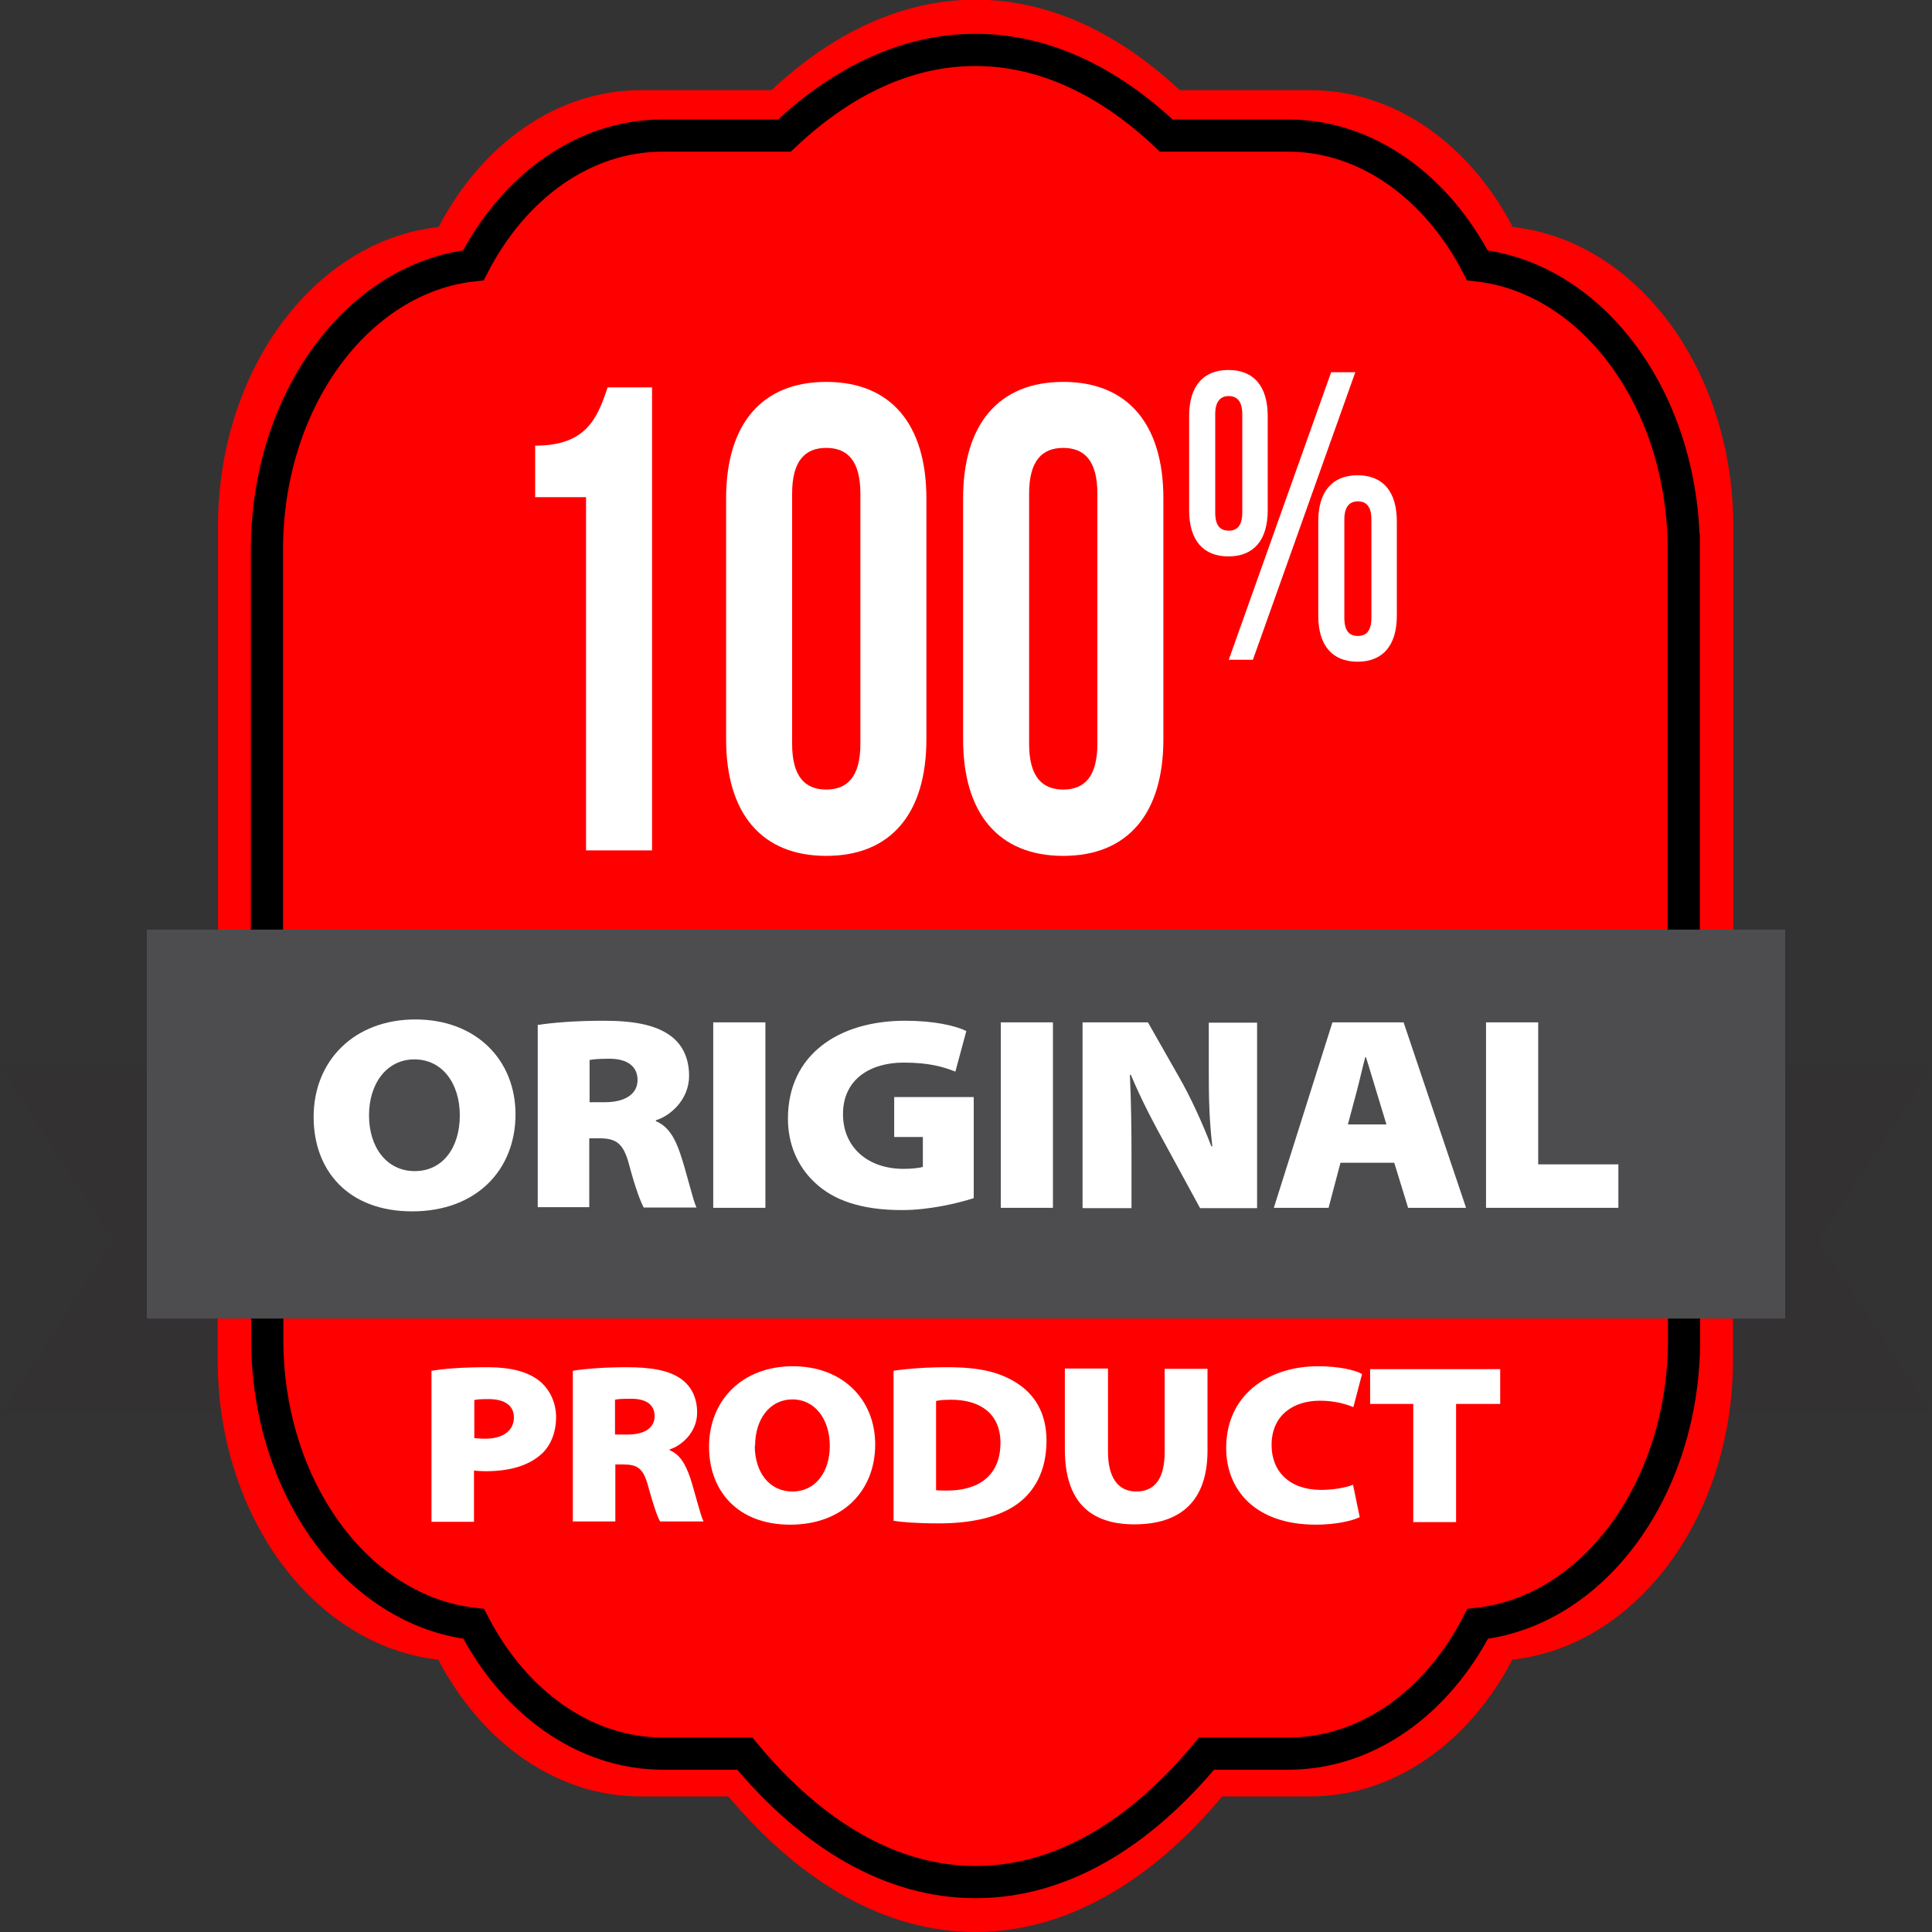 <svg viewBox="0 0 60 60" xmlns="http://www.w3.org/2000/svg" id="Layer_1"><rect x="0" y="0" width="60" height="60" fill="#333333" stroke="none"/><defs><style>.cls-1{fill:#fff;}.cls-2{fill:#4d4d4f;}.cls-3{fill:#333132;}.cls-4,.cls-5{fill:red;}.cls-5{stroke:#000;stroke-miterlimit:10;}</style></defs><polygon points="60 33.1 30.1 33.1 29.9 33.1 0 33.1 3.53 38.52 0 43.93 29.9 43.93 30.1 43.93 60 43.93 56.47 38.52 60 33.1" class="cls-3"></polygon><path d="m53.83,16.36c0-4.89-3.01-8.89-6.85-9.31-1.34-2.56-3.65-4.25-6.29-4.25h-4.05c-1.93-1.8-4.08-2.81-6.34-2.81s-4.42,1.01-6.34,2.81h-4.05c-2.64,0-4.95,1.69-6.29,4.25-3.84.42-6.85,4.42-6.85,9.31v13.64h47.06v-13.64h0Z" class="cls-4"></path><path d="m6.76,30v12.23c0,4.89,3.01,8.89,6.85,9.31,1.34,2.56,3.65,4.25,6.29,4.25h2.72c2.25,2.67,4.87,4.21,7.67,4.21s5.43-1.54,7.67-4.21h2.72c2.64,0,4.95-1.69,6.29-4.25,3.84-.42,6.85-4.42,6.85-9.31v-12.23H6.76Z" class="cls-4"></path><path d="m52.29,17.07c0-4.63-2.82-8.43-6.41-8.83-1.25-2.42-3.42-4.03-5.88-4.03h-3.78c-1.8-1.7-3.81-2.66-5.93-2.66s-4.13.96-5.93,2.66h-3.78c-2.46,0-4.63,1.6-5.88,4.03-3.59.39-6.41,4.19-6.41,8.83v12.93h44v-12.93h0Z" class="cls-5"></path><path d="m8.3,30v11.6c0,4.63,2.82,8.43,6.41,8.83,1.25,2.42,3.42,4.03,5.88,4.03h2.54c2.1,2.53,4.55,3.99,7.17,3.99s5.07-1.46,7.17-3.99h2.54c2.46,0,4.63-1.6,5.88-4.03,3.59-.39,6.41-4.19,6.41-8.83v-11.6H8.3Z" class="cls-5"></path><rect height="12.08" width="50.88" y="28.87" x="4.56" class="cls-2"></rect><path d="m16.01,34.6c0,1.74-1.22,3.02-3.21,3.02s-3.06-1.27-3.06-2.93c0-1.76,1.27-3.03,3.16-3.03s3.11,1.26,3.11,2.95Zm-4.55.04c0,.99.55,1.73,1.42,1.73s1.4-.73,1.4-1.73-.55-1.74-1.41-1.74-1.41.75-1.41,1.74Z" class="cls-1"></path><path d="m16.71,31.83c.45-.07,1.16-.13,2.04-.13.97,0,1.61.14,2.05.45.37.26.6.68.6,1.26,0,.77-.62,1.26-1.03,1.38v.03c.39.16.6.54.76,1.02.2.59.39,1.44.5,1.66h-1.64c-.09-.17-.25-.57-.45-1.32-.18-.69-.41-.83-.95-.83h-.29v2.14h-1.6v-5.68Zm1.6,2.4h.48c.63,0,1.01-.26,1.01-.69s-.33-.66-.87-.66c-.36,0-.53.02-.62.04v1.32Z" class="cls-1"></path><path d="m23.77,31.75v5.76h-1.62v-5.76h1.62Z" class="cls-1"></path><path d="m30.24,37.21c-.5.16-1.38.37-2.23.37-1.27,0-2.13-.31-2.7-.85-.55-.51-.84-1.21-.84-1.99,0-1.99,1.58-3.04,3.64-3.04.88,0,1.56.15,1.9.32l-.34,1.26c-.38-.15-.82-.28-1.61-.28-1.01,0-1.88.5-1.88,1.6,0,1.03.77,1.7,1.88,1.7.27,0,.51-.03.6-.06v-.93h-.89v-1.24h2.47v3.14Z" class="cls-1"></path><path d="m32.7,31.75v5.76h-1.62v-5.76h1.62Z" class="cls-1"></path><path d="m33.62,37.51v-5.76h2.03l.95,1.67c.37.64.73,1.43,1.02,2.18h.03c-.1-.85-.11-1.56-.11-2.34v-1.5h1.5v5.76h-1.77l-1.04-1.91c-.37-.67-.78-1.44-1.11-2.23h-.03c.04.87.05,1.71.05,2.58v1.56h-1.5Z" class="cls-1"></path><path d="m41.63,36.11l-.37,1.4h-1.7l1.82-5.76h2.21l1.94,5.76h-1.8l-.43-1.4h-1.68Zm1.43-1.18l-.31-1.02c-.1-.32-.22-.74-.33-1.08h-.02c-.09.33-.18.75-.27,1.08l-.27,1.01h1.2Z" class="cls-1"></path><path d="m46.15,31.75h1.62v4.41h2.49v1.35h-4.11v-5.76Z" class="cls-1"></path><path d="m13.41,42.57c.37-.06.9-.11,1.74-.11.71,0,1.21.14,1.54.38.33.23.58.66.58,1.17,0,.46-.16.89-.47,1.16-.41.36-.99.52-1.72.52-.15,0-.27-.01-.36-.02v1.59h-1.32v-4.69Zm1.32,2.09c.08.01.18.02.35.02.51,0,.88-.23.88-.66,0-.35-.26-.57-.79-.57-.23,0-.37.01-.44.03v1.18Z" class="cls-1"></path><path d="m17.79,42.57c.37-.06.96-.11,1.68-.11.8,0,1.33.11,1.69.37.3.22.49.56.49,1.04,0,.63-.51,1.04-.85,1.14v.03c.32.13.49.44.63.84.16.49.32,1.18.42,1.37h-1.35c-.08-.14-.2-.47-.37-1.09-.15-.57-.34-.68-.78-.68h-.24v1.77h-1.32v-4.69Zm1.32,1.98h.39c.52,0,.83-.21.83-.57s-.27-.54-.72-.54c-.3,0-.44.01-.51.03v1.09Z" class="cls-1"></path><path d="m27.18,44.86c0,1.44-1.01,2.49-2.64,2.49s-2.52-1.05-2.52-2.42c0-1.45,1.04-2.5,2.6-2.5s2.56,1.04,2.56,2.43Zm-3.74.04c0,.82.45,1.42,1.17,1.42s1.16-.61,1.16-1.42-.45-1.44-1.16-1.44-1.16.62-1.16,1.44Z" class="cls-1"></path><path d="m27.75,42.57c.46-.07,1.06-.11,1.67-.11,1,0,1.61.15,2.14.48.56.35.94.93.94,1.8,0,.99-.41,1.59-.87,1.94-.58.44-1.47.63-2.47.63-.71,0-1.15-.04-1.41-.08v-4.66Zm1.33,3.71c.08.01.21.01.31.01.97.01,1.68-.44,1.68-1.48,0-.94-.67-1.34-1.53-1.34-.25,0-.4.02-.47.04v2.77Z" class="cls-1"></path><path d="m34.41,42.51v2.58c0,.75.28,1.23.88,1.23s.88-.44.88-1.23v-2.58h1.33v2.54c0,1.55-.82,2.29-2.27,2.29-1.36,0-2.16-.69-2.16-2.33v-2.51h1.33Z" class="cls-1"></path><path d="m42.22,47.12c-.2.1-.71.23-1.35.23-1.92,0-2.79-1.11-2.79-2.38,0-1.65,1.3-2.54,2.86-2.54.61,0,1.13.11,1.36.24l-.27,1.03c-.24-.1-.59-.2-1.04-.2-.8,0-1.5.43-1.5,1.38,0,.82.56,1.39,1.54,1.39.37,0,.77-.07.99-.16l.21,1.02Z" class="cls-1"></path><path d="m43.89,43.6h-1.34v-1.08h4.04v1.08h-1.37v3.67h-1.33v-3.67Z" class="cls-1"></path><path d="m16.62,13.84c1.58,0,1.93-.84,2.25-1.81h1.38v14.38h-2.05v-10.97h-1.58v-1.6Z" class="cls-1"></path><path d="m22.55,15.48c0-2.3,1.1-3.62,3.11-3.62s3.11,1.32,3.11,3.62v7.48c0,2.3-1.1,3.62-3.11,3.62s-3.11-1.32-3.11-3.62v-7.48Zm2.05,7.62c0,1.03.41,1.42,1.06,1.42s1.06-.39,1.06-1.42v-7.77c0-1.03-.41-1.42-1.06-1.42s-1.06.39-1.06,1.42v7.77Z" class="cls-1"></path><path d="m29.91,15.48c0-2.3,1.1-3.62,3.11-3.62s3.11,1.32,3.11,3.62v7.48c0,2.3-1.1,3.62-3.11,3.62s-3.11-1.32-3.11-3.62v-7.48Zm2.05,7.62c0,1.03.41,1.42,1.06,1.42s1.06-.39,1.06-1.42v-7.77c0-1.03-.41-1.42-1.06-1.42s-1.06.39-1.06,1.42v7.77Z" class="cls-1"></path><path d="m36.93,12.92c0-.92.43-1.43,1.22-1.43s1.22.51,1.22,1.43v2.93c0,.92-.43,1.43-1.22,1.43s-1.22-.51-1.22-1.43v-2.93Zm.81,3c0,.4.15.56.42.56s.42-.17.42-.56v-3.06c0-.39-.16-.56-.42-.56s-.42.17-.42.56v3.06Zm3.6-4.36h.75l-3.18,8.93h-.75l3.18-8.93Zm-.4,4.63c0-.92.43-1.43,1.22-1.43s1.22.51,1.22,1.43v2.93c0,.92-.43,1.43-1.22,1.43s-1.22-.51-1.22-1.43v-2.93Zm.81,3c0,.4.15.56.42.56s.42-.17.42-.56v-3.06c0-.4-.16-.56-.42-.56s-.42.17-.42.56v3.06Z" class="cls-1"></path></svg>